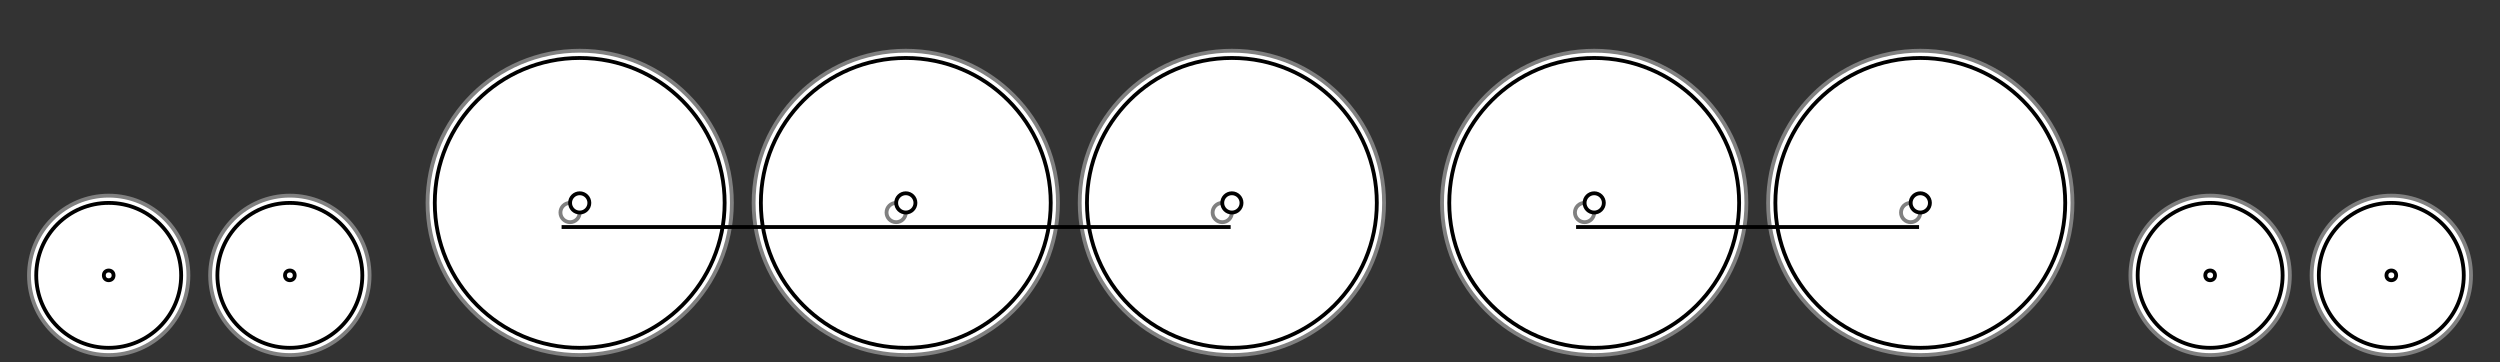 <?xml version="1.0" standalone="no"?>
<!DOCTYPE svg PUBLIC "-//W3C//DTD SVG 1.1//EN" "http://www.w3.org/Graphics/SVG/1.1/DTD/svg11.dtd">
<svg width="34.5cm" height="5.0cm" version="1.1" xmlns="http://www.w3.org/2000/svg">
<rect width="100%" height="100%" fill="#333333" stroke="none"/>
<desc> Wheel arrangement 4-6-4-4</desc>
<ellipse cx="1.5cm" cy="3.8cm" rx="1.1cm" ry="1.1cm" style="fill:white;stroke:gray;stroke-width:2" />
<ellipse cx="1.5cm" cy="3.8cm" rx="1.0cm" ry="1.0cm" style="fill:white;stroke:black;stroke-width:2" />
<ellipse cx="1.5cm" cy="3.8cm" rx="0.067cm" ry="0.067cm" style="fill:white;stroke:black;stroke-width:2" />
<ellipse cx="4.0cm" cy="3.8cm" rx="1.1cm" ry="1.1cm" style="fill:white;stroke:gray;stroke-width:2" />
<ellipse cx="4.0cm" cy="3.8cm" rx="1.0cm" ry="1.0cm" style="fill:white;stroke:black;stroke-width:2" />
<ellipse cx="4.0cm" cy="3.8cm" rx="0.067cm" ry="0.067cm" style="fill:white;stroke:black;stroke-width:2" />
<ellipse cx="8.0cm" cy="2.8cm" rx="2.1cm" ry="2.1cm" style="fill:white;stroke:gray;stroke-width:2" />
<ellipse cx="8.0cm" cy="2.8cm" rx="2.0cm" ry="2.0cm" style="fill:white;stroke:black;stroke-width:2" />
<ellipse cx="7.867cm" cy="2.933cm" rx="0.133cm" ry="0.133cm" style="fill:white;stroke:gray;stroke-width:2" />
<ellipse cx="8.0cm" cy="2.8cm" rx="0.133cm" ry="0.133cm" style="fill:white;stroke:black;stroke-width:2" />
<ellipse cx="12.5cm" cy="2.8cm" rx="2.1cm" ry="2.1cm" style="fill:white;stroke:gray;stroke-width:2" />
<ellipse cx="12.5cm" cy="2.8cm" rx="2.0cm" ry="2.0cm" style="fill:white;stroke:black;stroke-width:2" />
<ellipse cx="12.367cm" cy="2.933cm" rx="0.133cm" ry="0.133cm" style="fill:white;stroke:gray;stroke-width:2" />
<ellipse cx="12.5cm" cy="2.8cm" rx="0.133cm" ry="0.133cm" style="fill:white;stroke:black;stroke-width:2" />
<ellipse cx="17.0cm" cy="2.8cm" rx="2.1cm" ry="2.1cm" style="fill:white;stroke:gray;stroke-width:2" />
<ellipse cx="17.0cm" cy="2.8cm" rx="2.0cm" ry="2.0cm" style="fill:white;stroke:black;stroke-width:2" />
<ellipse cx="16.867cm" cy="2.933cm" rx="0.133cm" ry="0.133cm" style="fill:white;stroke:gray;stroke-width:2" />
<ellipse cx="17.0cm" cy="2.8cm" rx="0.133cm" ry="0.133cm" style="fill:white;stroke:black;stroke-width:2" />
<line x1="7.75cm" y1="3.133cm" x2="16.983cm" y2="3.133cm" style="fill:white;stroke:black;stroke-width:2" />
<ellipse cx="22.0cm" cy="2.8cm" rx="2.1cm" ry="2.1cm" style="fill:white;stroke:gray;stroke-width:2" />
<ellipse cx="22.0cm" cy="2.8cm" rx="2.0cm" ry="2.0cm" style="fill:white;stroke:black;stroke-width:2" />
<ellipse cx="21.867cm" cy="2.933cm" rx="0.133cm" ry="0.133cm" style="fill:white;stroke:gray;stroke-width:2" />
<ellipse cx="22.0cm" cy="2.8cm" rx="0.133cm" ry="0.133cm" style="fill:white;stroke:black;stroke-width:2" />
<ellipse cx="26.5cm" cy="2.8cm" rx="2.1cm" ry="2.1cm" style="fill:white;stroke:gray;stroke-width:2" />
<ellipse cx="26.5cm" cy="2.8cm" rx="2.0cm" ry="2.0cm" style="fill:white;stroke:black;stroke-width:2" />
<ellipse cx="26.367cm" cy="2.933cm" rx="0.133cm" ry="0.133cm" style="fill:white;stroke:gray;stroke-width:2" />
<ellipse cx="26.5cm" cy="2.8cm" rx="0.133cm" ry="0.133cm" style="fill:white;stroke:black;stroke-width:2" />
<line x1="21.75cm" y1="3.133cm" x2="26.483cm" y2="3.133cm" style="fill:white;stroke:black;stroke-width:2" />
<ellipse cx="30.5cm" cy="3.8cm" rx="1.1cm" ry="1.1cm" style="fill:white;stroke:gray;stroke-width:2" />
<ellipse cx="30.5cm" cy="3.8cm" rx="1.0cm" ry="1.0cm" style="fill:white;stroke:black;stroke-width:2" />
<ellipse cx="30.5cm" cy="3.8cm" rx="0.067cm" ry="0.067cm" style="fill:white;stroke:black;stroke-width:2" />
<ellipse cx="33.0cm" cy="3.8cm" rx="1.1cm" ry="1.1cm" style="fill:white;stroke:gray;stroke-width:2" />
<ellipse cx="33.0cm" cy="3.8cm" rx="1.0cm" ry="1.0cm" style="fill:white;stroke:black;stroke-width:2" />
<ellipse cx="33.0cm" cy="3.8cm" rx="0.067cm" ry="0.067cm" style="fill:white;stroke:black;stroke-width:2" />
</svg>
